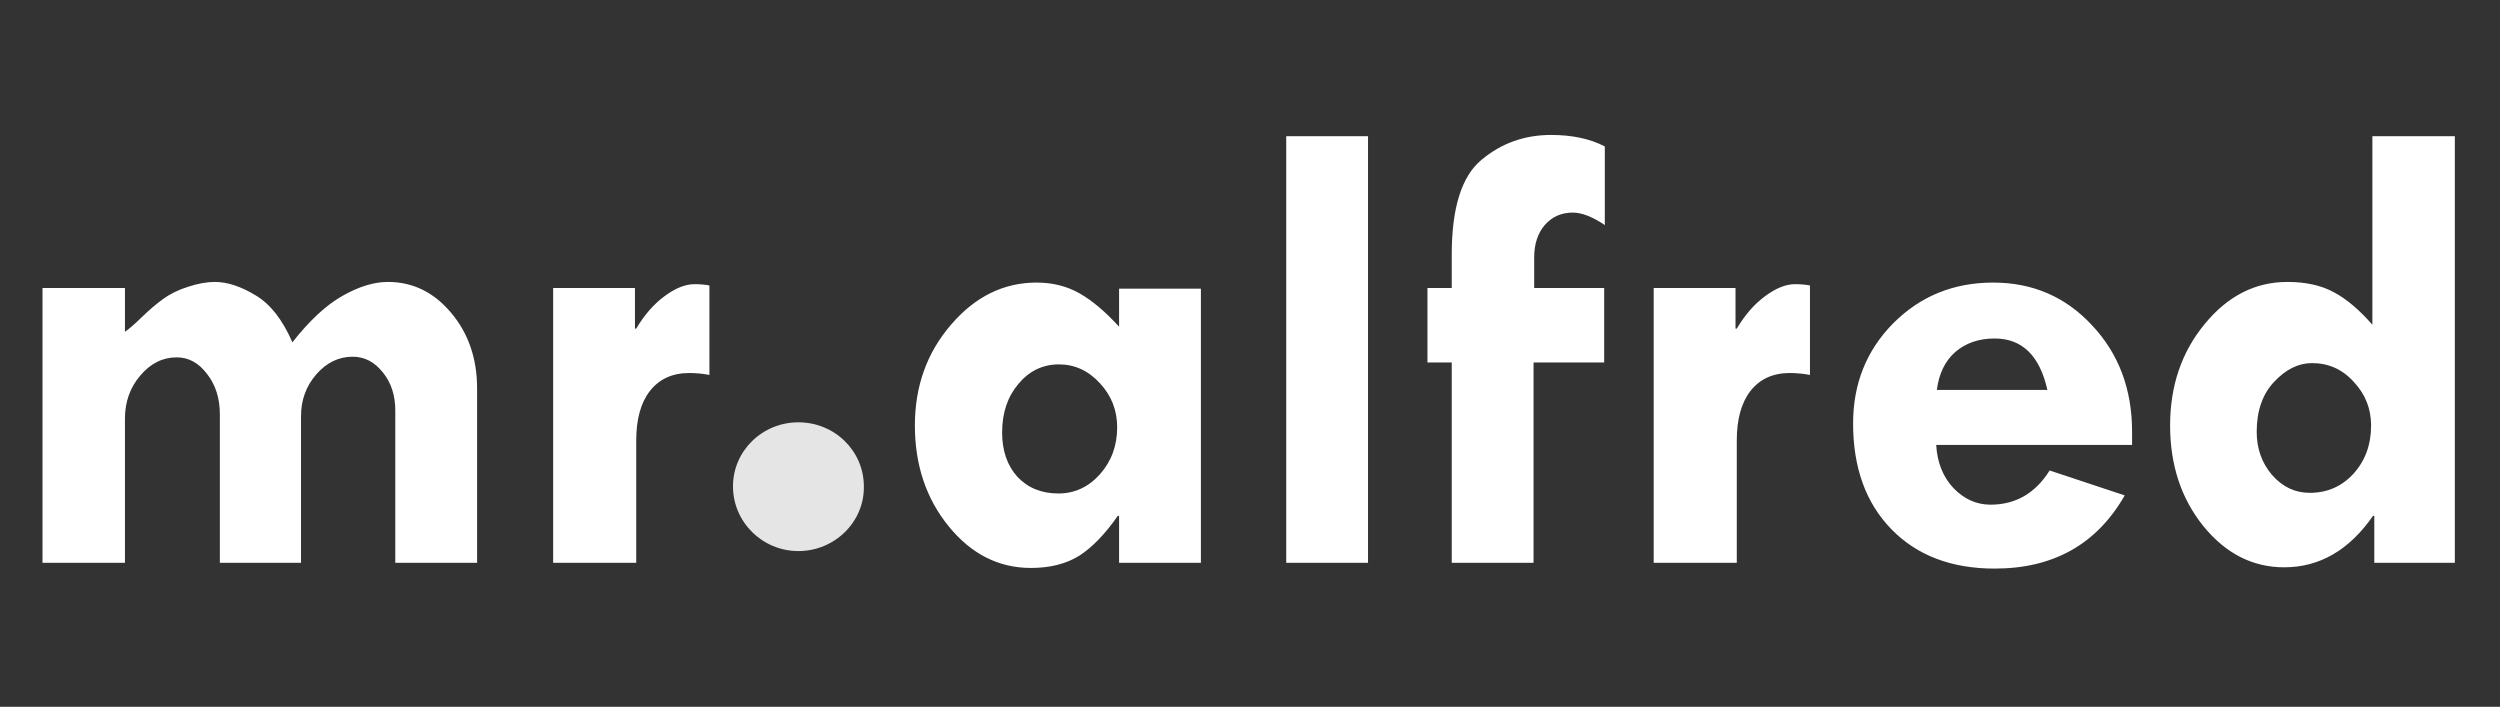 <svg width="191" height="54" viewBox="0 0 191 54" fill="none" xmlns="http://www.w3.org/2000/svg">
<rect x="0" y="0" width="191" height="54" fill="#333333" stroke="none"/>
<path d="M9.546 22.004V25.349C9.839 25.153 10.27 24.779 10.84 24.226C11.409 23.672 11.955 23.208 12.476 22.834C13.013 22.443 13.648 22.134 14.38 21.906C15.129 21.662 15.804 21.54 16.406 21.54C17.366 21.54 18.408 21.882 19.531 22.565C20.654 23.233 21.59 24.429 22.339 26.154C23.641 24.494 24.91 23.314 26.148 22.614C27.401 21.898 28.564 21.54 29.639 21.54C31.543 21.54 33.154 22.329 34.473 23.908C35.791 25.471 36.45 27.399 36.45 29.694V43H30.2V31.355C30.2 30.199 29.883 29.23 29.248 28.449C28.613 27.652 27.848 27.253 26.953 27.253C25.879 27.253 24.951 27.701 24.17 28.596C23.389 29.491 22.998 30.557 22.998 31.794V43H16.797V31.648C16.797 30.427 16.471 29.401 15.82 28.571C15.185 27.725 14.412 27.302 13.501 27.302C12.427 27.302 11.499 27.766 10.718 28.693C9.937 29.605 9.546 30.703 9.546 31.989V43H3.247V22.004H9.546ZM48.511 22.004V25.105H48.608C49.227 24.063 49.943 23.241 50.757 22.639C51.587 22.02 52.352 21.711 53.052 21.711C53.475 21.711 53.857 21.744 54.199 21.809V28.645C53.678 28.547 53.166 28.498 52.661 28.498C51.375 28.498 50.374 28.954 49.658 29.865C48.958 30.76 48.608 32.022 48.608 33.649V43H42.261V22.004H48.511ZM85.498 43V39.411H85.4C84.424 40.811 83.439 41.828 82.446 42.463C81.454 43.081 80.225 43.391 78.76 43.391C76.302 43.391 74.211 42.333 72.485 40.217C70.76 38.101 69.897 35.529 69.897 32.502C69.897 29.507 70.817 26.944 72.656 24.811C74.495 22.663 76.676 21.589 79.199 21.589C80.404 21.589 81.486 21.857 82.446 22.395C83.407 22.932 84.424 23.786 85.498 24.958V22.053H91.748V43H85.498ZM80.908 27.839C79.671 27.839 78.638 28.335 77.808 29.328C76.978 30.305 76.562 31.542 76.562 33.039C76.562 34.439 76.953 35.57 77.734 36.433C78.532 37.279 79.574 37.702 80.859 37.702C82.096 37.702 83.154 37.214 84.033 36.237C84.912 35.245 85.352 34.048 85.352 32.648C85.352 31.346 84.912 30.223 84.033 29.279C83.154 28.319 82.113 27.839 80.908 27.839ZM98.267 10.407H104.517V43H98.267V10.407ZM122.607 11.188V17.194C121.663 16.56 120.85 16.242 120.166 16.242C119.287 16.242 118.571 16.56 118.018 17.194C117.48 17.829 117.212 18.651 117.212 19.66V22.004H122.559V27.692H117.163V43H110.913V27.692H109.058V22.004H110.913V19.44C110.913 15.876 111.67 13.467 113.184 12.214C114.697 10.944 116.471 10.31 118.506 10.31C120.117 10.31 121.484 10.602 122.607 11.188ZM132.593 22.004V25.105H132.69C133.309 24.063 134.025 23.241 134.839 22.639C135.669 22.02 136.434 21.711 137.134 21.711C137.557 21.711 137.939 21.744 138.281 21.809V28.645C137.76 28.547 137.248 28.498 136.743 28.498C135.457 28.498 134.456 28.954 133.74 29.865C133.04 30.76 132.69 32.022 132.69 33.649V43H126.343V22.004H132.593ZM162.891 33.991H147.925C148.006 35.342 148.446 36.441 149.243 37.287C150.057 38.133 151.001 38.557 152.075 38.557C153.996 38.557 155.501 37.686 156.592 35.944L162.329 37.849C160.197 41.576 156.885 43.44 152.393 43.44C149.089 43.44 146.46 42.438 144.507 40.437C142.554 38.435 141.577 35.741 141.577 32.355C141.577 29.312 142.603 26.756 144.653 24.689C146.72 22.622 149.259 21.589 152.271 21.589C155.298 21.589 157.821 22.679 159.839 24.86C161.873 27.025 162.891 29.735 162.891 32.99V33.991ZM147.974 29.792H156.421C155.835 27.172 154.492 25.861 152.393 25.861C151.188 25.861 150.187 26.203 149.39 26.887C148.608 27.57 148.136 28.539 147.974 29.792ZM181.25 10.407H187.549V43H181.396V39.411H181.299C179.476 42.032 177.214 43.342 174.512 43.342C172.103 43.342 170.044 42.292 168.335 40.192C166.642 38.093 165.796 35.529 165.796 32.502C165.796 29.475 166.675 26.895 168.433 24.763C170.19 22.614 172.298 21.54 174.756 21.54C176.156 21.54 177.336 21.8 178.296 22.321C179.256 22.826 180.241 23.656 181.25 24.811V10.407ZM176.636 27.741C175.61 27.741 174.65 28.213 173.755 29.157C172.86 30.101 172.412 31.379 172.412 32.99C172.412 34.276 172.803 35.375 173.584 36.286C174.382 37.198 175.342 37.653 176.465 37.653C177.799 37.653 178.914 37.165 179.81 36.188C180.705 35.196 181.152 33.967 181.152 32.502C181.152 31.232 180.713 30.126 179.834 29.182C178.971 28.221 177.905 27.741 176.636 27.741Z" fill="white"/>
<path d="M61 42.102C58.232 42.102 56 39.872 56 37.161C56 34.451 58.232 32.265 61 32.265C63.767 32.265 65.999 34.451 65.999 37.161C66.044 39.872 63.767 42.102 61 42.102Z" fill="#E5E5E5"/>
</svg>
